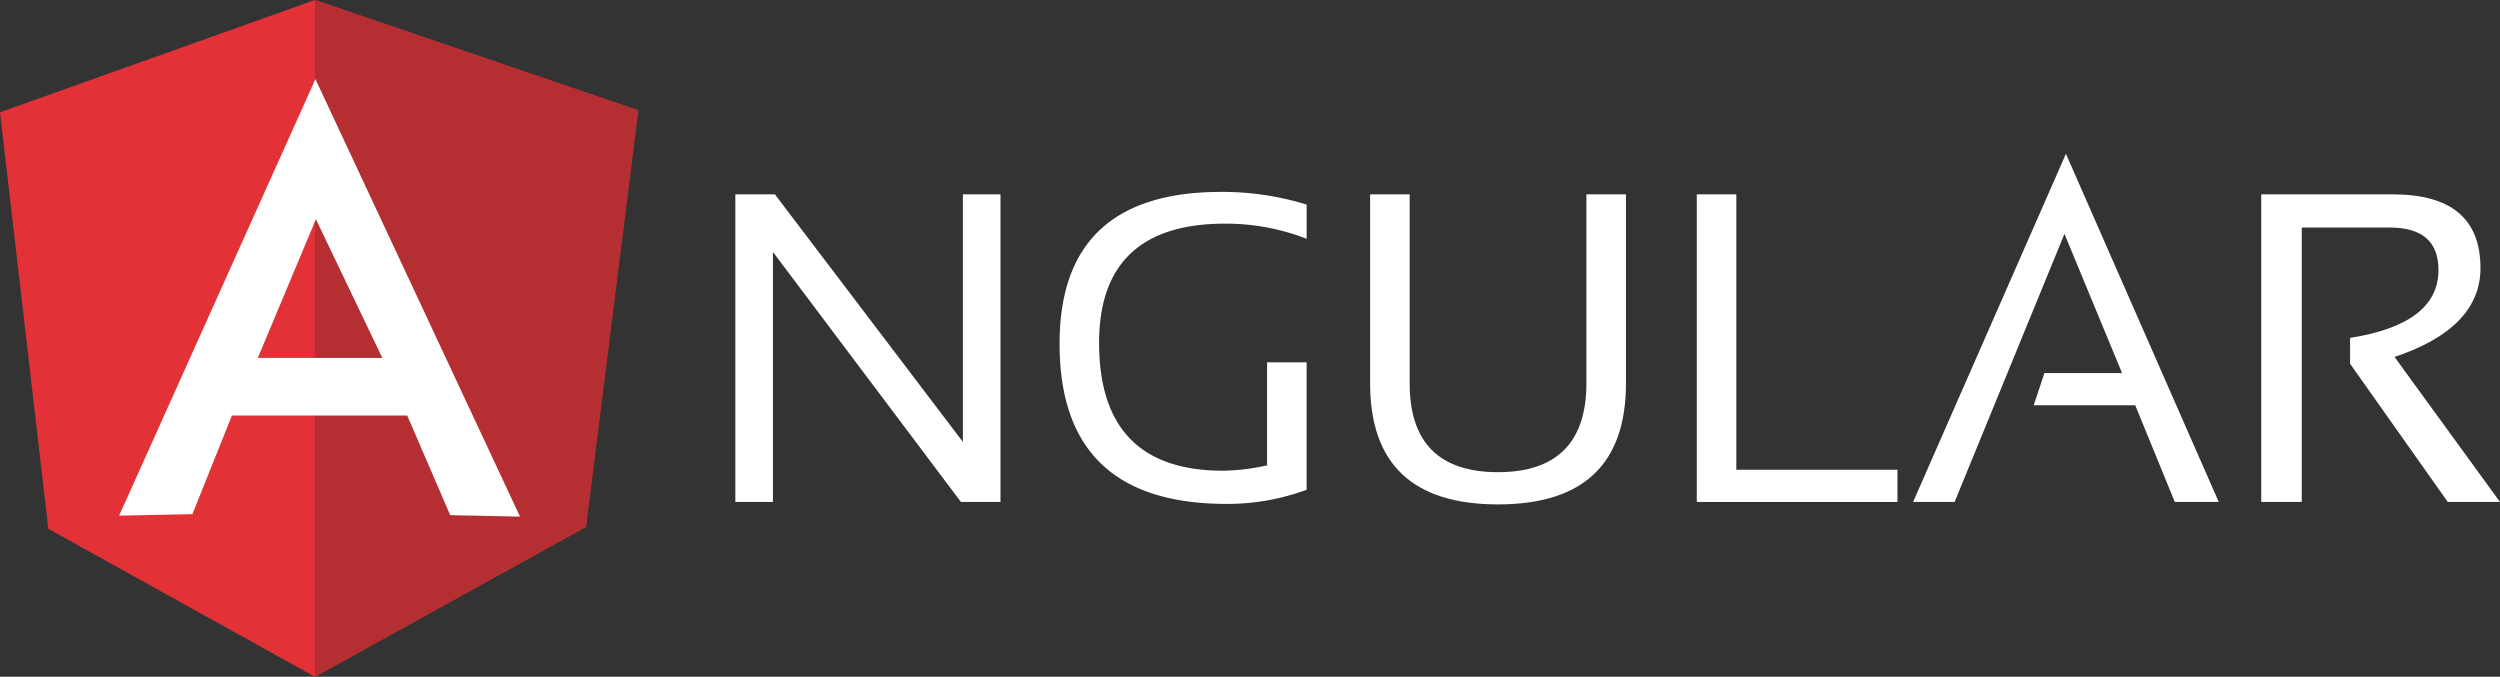 <svg id="angular" xmlns="http://www.w3.org/2000/svg" width="373.914" height="101.22" viewBox="0 0 373.914 101.22">
  <rect x="0" y="0" width="373.914" height="101.22" fill="#333333" stroke="none"/>
  <g id="Group_3811" data-name="Group 3811">
    <g id="Group_3809" data-name="Group 3809" transform="translate(109.983 23.005)">
      <path id="Path_2790" data-name="Path 2790" d="M150.6,85.809V39.8h5.915l28.117,37.026V39.8h5.623V85.809H184.34L156.223,48.418V85.809Z" transform="translate(-150.6 -33.738)" fill="#fff" fill-rule="evenodd"/>
      <path id="Path_2791" data-name="Path 2791" d="M253.953,83.848a34.146,34.146,0,0,1-11.977,2.118Q217,85.966,217,62.012q0-22.676,24.1-22.712a42.711,42.711,0,0,1,12.853,1.9v5.112a33.425,33.425,0,0,0-12.2-2.264c-12.561,0-18.842,5.988-18.842,17.819,0,12.78,6.208,19.134,18.55,19.134a32.157,32.157,0,0,0,6.573-.8V64.788h5.915V83.848Z" transform="translate(-168.508 -33.604)" fill="#fff" fill-rule="evenodd"/>
      <path id="Path_2792" data-name="Path 2792" d="M280.6,68.063V39.8h5.915V68.063c0,8.837,4.382,13.291,13.218,13.291,8.764,0,13.218-4.455,13.218-13.291V39.8h5.915V68.063c0,12.05-6.354,18.111-19.134,18.111S280.6,80.113,280.6,68.063Z" transform="translate(-185.661 -33.738)" fill="#fff" fill-rule="evenodd"/>
      <path id="Path_2793" data-name="Path 2793" d="M353.415,39.8V80.989h24.1v4.82H347.5V39.8Z" transform="translate(-203.704 -33.738)" fill="#fff" fill-rule="evenodd"/>
      <path id="Path_2794" data-name="Path 2794" d="M398.008,83.571H391.8L414.658,31.5l22.858,52.071h-6.573l-5.915-14.46h-15.19l1.607-4.82h11.612l-8.618-20.814L398.008,83.571Z" transform="translate(-215.651 -31.5)" fill="#fff" fill-rule="evenodd"/>
      <path id="Path_2795" data-name="Path 2795" d="M463.1,85.809V39.8h19.645c8.764,0,13.145,3.652,13.145,11.028,0,5.988-4.309,10.443-12.853,13.291l15.775,21.69H491L476.391,65.141V61.271c8.764-1.388,13.218-4.747,13.218-10.151,0-4.236-2.41-6.354-7.3-6.354H469.161V85.809Z" transform="translate(-234.881 -33.738)" fill="#fff" fill-rule="evenodd"/>
    </g>
    <g id="Group_3810" data-name="Group 3810">
      <path id="Path_2796" data-name="Path 2796" d="M0,16.8,47.1,0,95.45,16.5,87.636,78.8,47.1,101.22,7.23,79.092,0,16.8Z" fill="#e23237" fill-rule="evenodd"/>
      <path id="Path_2797" data-name="Path 2797" d="M112.846,16.5,64.5,0V101.22L105.032,78.8,112.846,16.5Z" transform="translate(-17.396)" fill="#b52e31" fill-rule="evenodd"/>
      <path id="Path_2798" data-name="Path 2798" d="M53.758,16.2h0L24.4,81.489l10.955-.219L41.27,66.518H67.488l6.427,14.9,10.443.219L53.758,16.2Zm.073,20.96L63.763,57.9H45.141L53.831,37.16Z" transform="translate(-6.581 -4.369)" fill="#fff" fill-rule="evenodd"/>
    </g>
  </g>
</svg>
